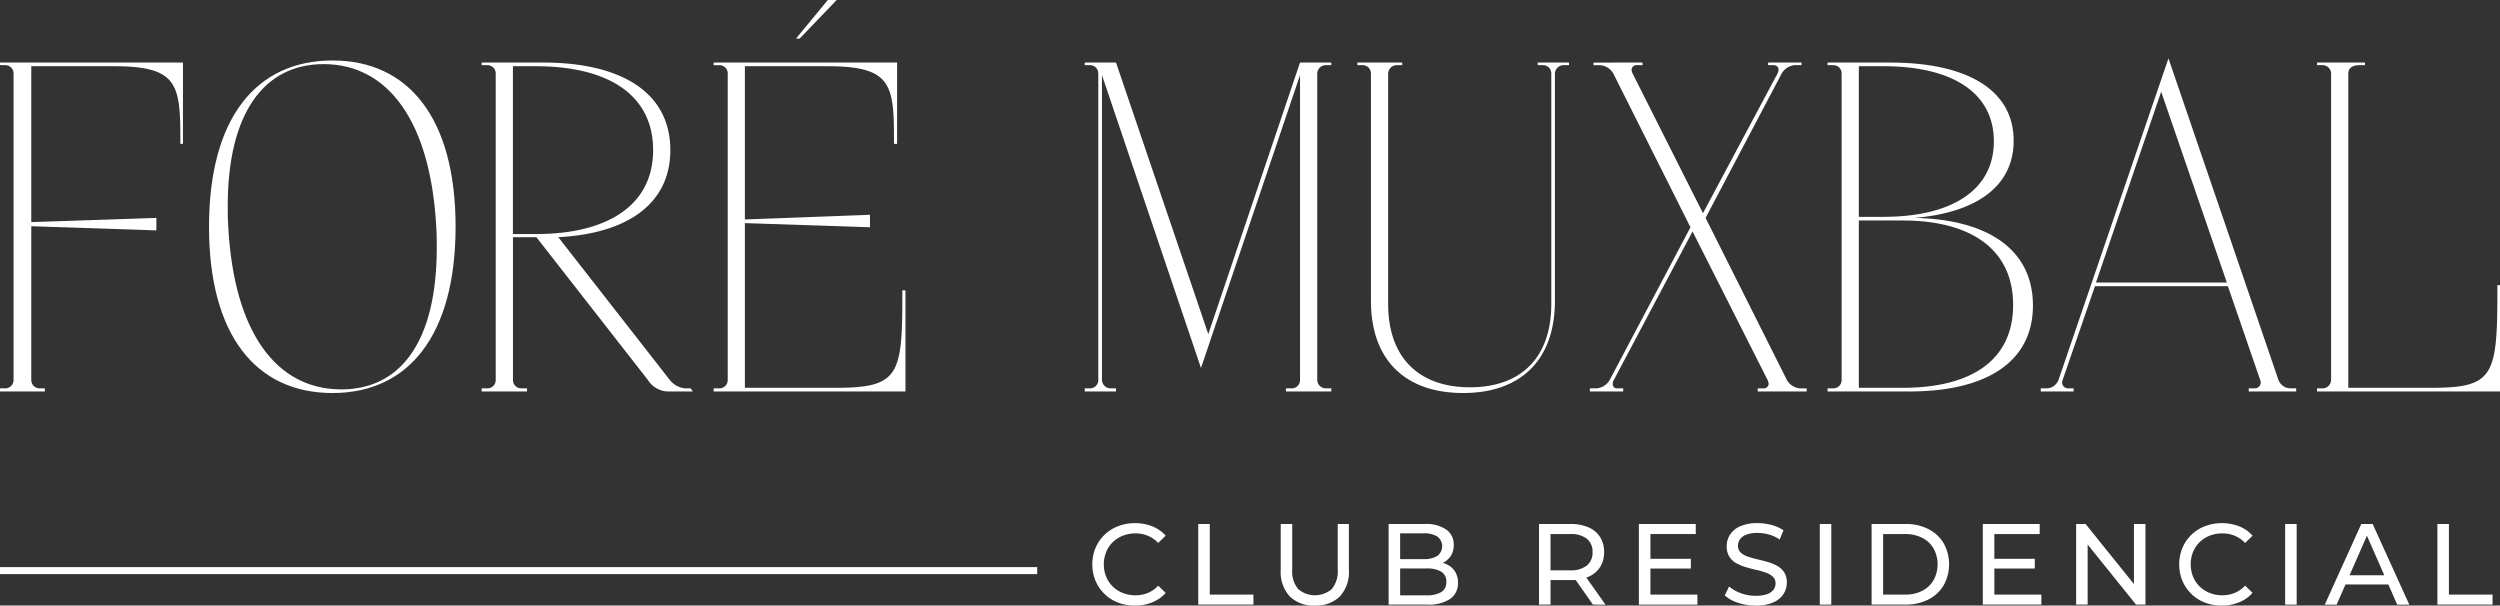 <svg xmlns="http://www.w3.org/2000/svg" xmlns:xlink="http://www.w3.org/1999/xlink" id="Logo_For&#xE9;_Muxball" data-name="Logo For&#xE9; Muxball" width="256.221" height="62.063" viewBox="0 0 256.221 62.063"><rect x="0" y="0" width="256.221" height="62.063" fill="#333333" stroke="none"/><defs><clipPath id="clip-path"><rect id="Rect&#xE1;ngulo_4" data-name="Rect&#xE1;ngulo 4" width="256.221" height="62.063" fill="none"></rect></clipPath></defs><g id="Grupo_1" data-name="Grupo 1" clip-path="url(#clip-path)"><path id="Trazado_1" data-name="Trazado 1" d="M18.751,10.589v8.334h-.267v-.587c0-5.61-.374-7.372-6.838-7.372H3.205V26.937l12.821-.428v1.282L3.205,27.363v15.76a.844.844,0,0,0,.855.855h.534v.32H0v-.32H.534a.844.844,0,0,0,.855-.855V11.711a.844.844,0,0,0-.855-.855H0v-.267Z" transform="translate(0 -4.178)" fill="#fff"></path><path id="Trazado_2" data-name="Trazado 2" d="M60.65,27.277c0,11.112-4.808,17.042-12.608,17.042-7.853,0-12.661-5.93-12.661-17.042S40.19,10.236,48.043,10.236c7.8,0,12.608,5.93,12.608,17.041M37.3,25.141c0,.694,0,1.389.053,2.137.588,10.9,4.968,16.668,11.593,16.668,6.144,0,9.776-5.022,9.776-14.478,0-.694,0-1.442-.053-2.191-.588-10.844-4.968-16.667-11.54-16.667-6.144,0-9.83,5.075-9.83,14.531" transform="translate(-13.959 -4.038)" fill="#fff"></path><path id="Trazado_3" data-name="Trazado 3" d="M87.834,10.588c8.067,0,13.035,3.1,13.035,8.975,0,5.449-4.327,8.547-11.486,8.922l11.433,14.637a2.286,2.286,0,0,0,1.549.855h.588l.214.321H100.6a2.5,2.5,0,0,1-2.03-1.176L87.14,28.485h-2.4V43.122a.844.844,0,0,0,.855.855h.587V44.3H81.53v-.321h.588a.843.843,0,0,0,.854-.855V11.71a.844.844,0,0,0-.854-.855H81.53v-.267Zm-3.1,17.576h2.351c7.425,0,12.02-2.992,12.02-8.6,0-5.663-4.594-8.6-12.02-8.6H84.735Z" transform="translate(-32.167 -4.177)" fill="#fff"></path><path id="Trazado_4" data-name="Trazado 4" d="M139.6,6.412v8.334h-.32v-.587c0-5.61-.374-7.372-6.838-7.372H124V22.492l12.821-.481v1.282L124,22.866V39.747h9.3c6.464,0,6.838-1.282,6.838-9.4v-.588h.32V40.121H120.8V39.8h.587a.844.844,0,0,0,.855-.855V7.534a.843.843,0,0,0-.855-.855H120.8V6.412ZM129.237,3.954,132.5,0h.908l-3.793,3.953Z" transform="translate(-47.658 0)" fill="#fff"></path><path id="Trazado_5" data-name="Trazado 5" d="M186.823,10.589l9.456,27.833,9.4-27.833h3.205v.267H208.3a.878.878,0,0,0-.854.855V43.123a.878.878,0,0,0,.854.855h.588v.32h-4.648v-.32h.588a.844.844,0,0,0,.855-.855V11.871L195.531,41.894l-10.15-30.023V43.123a.89.89,0,0,0,.908.855h.534v.32h-3.205v-.32h.535a.844.844,0,0,0,.854-.855V11.711a.843.843,0,0,0-.854-.855h-.535v-.267Z" transform="translate(-72.444 -4.178)" fill="#fff"></path><path id="Trazado_6" data-name="Trazado 6" d="M248.785,10.855h-.534v-.267h3.205v.267h-.535a.89.89,0,0,0-.908.855V35c0,6.143-3.579,9.456-9.4,9.456-5.877,0-9.456-3.312-9.456-9.456V11.71a.844.844,0,0,0-.855-.855h-.534v-.267h4.594v.267h-.534a.89.89,0,0,0-.908.855V35.322c0,5.556,3.2,8.548,8.387,8.548s8.334-2.992,8.334-8.548V11.71a.844.844,0,0,0-.855-.855" transform="translate(-90.651 -4.177)" fill="#fff"></path><path id="Trazado_7" data-name="Trazado 7" d="M274.516,10.589v.267h-.588a.493.493,0,0,0-.534.481,1.35,1.35,0,0,0,.107.374l7.212,14.317,7.64-14.317a1.368,1.368,0,0,0,.107-.374c0-.32-.214-.481-.534-.481h-.535v-.267h3.419v.267h-.694a1.706,1.706,0,0,0-1.336.855l-7.8,14.8,8.334,16.615a1.707,1.707,0,0,0,1.336.855h.694v.32h-5.022v-.32h.587a.493.493,0,0,0,.535-.481,1.372,1.372,0,0,0-.107-.374L279.644,27.9l-8.067,15.225a.578.578,0,0,0-.107.374.425.425,0,0,0,.481.481h.587v.32H269.12v-.32h.694a1.707,1.707,0,0,0,1.336-.855l8.281-15.653-7.907-15.759a1.706,1.706,0,0,0-1.336-.855h-.694v-.267Z" transform="translate(-106.178 -4.178)" fill="#fff"></path><path id="Trazado_8" data-name="Trazado 8" d="M315.767,10.588c7.853,0,12.661,2.778,12.661,8.013,0,4.648-3.793,7.372-10.151,7.907,7.533.16,12.127,3.259,12.127,8.975,0,5.823-4.808,8.815-12.661,8.815h-8.387v-.321h.588a.844.844,0,0,0,.854-.855V11.71a.844.844,0,0,0-.854-.855h-.588v-.267ZM312.561,26.4h2.511c7,0,11.326-2.725,11.326-7.746s-4.327-7.692-11.326-7.692h-2.511Zm0,17.523h4.488c7.052,0,11.325-2.832,11.325-8.494s-4.273-8.654-11.325-8.654h-4.488Z" transform="translate(-122.052 -4.177)" fill="#fff"></path><path id="Trazado_9" data-name="Trazado 9" d="M369.806,42.843a1.327,1.327,0,0,0,1.175.855h.641v.321h-4.861V43.7h.587a.606.606,0,0,0,.641-.587.48.48,0,0,0-.054-.268l-3.312-9.615H351l-3.312,9.615a.484.484,0,0,0-.053.268.606.606,0,0,0,.641.587h.535v.321h-3.366V43.7h.641a1.327,1.327,0,0,0,1.175-.855L358.533,9.882Zm-18.7-9.99h13.409L357.786,13.3Z" transform="translate(-136.291 -3.899)" fill="#fff"></path><path id="Trazado_10" data-name="Trazado 10" d="M397.125,10.589v.267h-.534c-.855,0-1.176.374-1.176.855V43.925h8.441c6.465,0,6.838-1.176,6.838-9.99V33.4h.268V44.3H392.21v-.32h.588a.878.878,0,0,0,.854-.855V11.711a.878.878,0,0,0-.854-.855h-.588v-.267Z" transform="translate(-154.741 -4.178)" fill="#fff"></path><path id="Trazado_11" data-name="Trazado 11" d="M189.265,97a4.714,4.714,0,0,1-1.741-.313,4.062,4.062,0,0,1-1.381-.885,4.149,4.149,0,0,1-.915-1.339,4.473,4.473,0,0,1,0-3.375,4.106,4.106,0,0,1,2.307-2.225,4.979,4.979,0,0,1,3.506.011,3.619,3.619,0,0,1,1.375.962l-.767.744a3.07,3.07,0,0,0-1.063-.737,3.3,3.3,0,0,0-1.263-.242,3.475,3.475,0,0,0-1.292.236,3.1,3.1,0,0,0-1.033.661,2.975,2.975,0,0,0-.679,1.009,3.444,3.444,0,0,0,0,2.538A2.981,2.981,0,0,0,187,95.051a3.1,3.1,0,0,0,1.033.661,3.475,3.475,0,0,0,1.292.236,3.29,3.29,0,0,0,1.263-.242,3,3,0,0,0,1.063-.749l.767.743a3.679,3.679,0,0,1-1.375.968,4.651,4.651,0,0,1-1.776.331" transform="translate(-72.949 -34.935)" fill="#fff"></path><path id="Trazado_12" data-name="Trazado 12" d="M202.833,96.965V88.7h1.18v7.235h4.474v1.027Z" transform="translate(-80.025 -34.997)" fill="#fff"></path><path id="Trazado_13" data-name="Trazado 13" d="M220.284,97.06a3.46,3.46,0,0,1-2.561-.932,3.693,3.693,0,0,1-.932-2.726V88.7h1.18v4.651a2.847,2.847,0,0,0,.608,2.018,2.647,2.647,0,0,0,3.446,0,2.844,2.844,0,0,0,.608-2.018V88.7h1.145v4.7a3.709,3.709,0,0,1-.926,2.726,3.457,3.457,0,0,1-2.567.932" transform="translate(-85.532 -34.997)" fill="#fff"></path><path id="Trazado_14" data-name="Trazado 14" d="M235.056,96.965V88.7h3.706a3.623,3.623,0,0,1,2.2.573,1.847,1.847,0,0,1,.767,1.564,2.029,2.029,0,0,1-.3,1.133,1.992,1.992,0,0,1-.809.708,2.466,2.466,0,0,1-1.1.248l.212-.354a2.984,2.984,0,0,1,1.251.248,2.021,2.021,0,0,1,.862.726,2.091,2.091,0,0,1,.318,1.186,1.923,1.923,0,0,1-.8,1.646,3.979,3.979,0,0,1-2.366.584Zm1.18-.956h2.715a2.8,2.8,0,0,0,1.5-.331,1.14,1.14,0,0,0,.519-1.038,1.153,1.153,0,0,0-.519-1.05,2.8,2.8,0,0,0-1.5-.331H236.13V92.3h2.525a2.5,2.5,0,0,0,1.393-.331,1.24,1.24,0,0,0,0-1.983,2.5,2.5,0,0,0-1.393-.331h-2.419Z" transform="translate(-92.738 -34.997)" fill="#fff"></path><path id="Trazado_15" data-name="Trazado 15" d="M260.514,96.965V88.7h3.222a4.529,4.529,0,0,1,1.853.343,2.624,2.624,0,0,1,1.181.991,2.824,2.824,0,0,1,.413,1.546,2.793,2.793,0,0,1-.413,1.54,2.635,2.635,0,0,1-1.181.985,4.529,4.529,0,0,1-1.853.343h-2.573l.531-.543v3.057Zm1.18-2.939-.531-.578H263.7a2.614,2.614,0,0,0,1.717-.49A1.7,1.7,0,0,0,266,91.583a1.677,1.677,0,0,0-.584-1.369,2.634,2.634,0,0,0-1.717-.484h-2.538l.531-.59Zm4.344,2.939-2.1-3H265.2l2.125,3Z" transform="translate(-102.782 -34.997)" fill="#fff"></path><path id="Trazado_16" data-name="Trazado 16" d="M278.6,95.938h4.815v1.027h-6V88.7h5.831V89.73H278.6Zm-.107-3.671h4.249v1h-4.249Z" transform="translate(-109.45 -34.997)" fill="#fff"></path><path id="Trazado_17" data-name="Trazado 17" d="M295.121,97a5.629,5.629,0,0,1-1.806-.289,3.694,3.694,0,0,1-1.357-.75l.437-.92a3.831,3.831,0,0,0,1.2.685,4.343,4.343,0,0,0,1.523.271,3.443,3.443,0,0,0,1.169-.165,1.382,1.382,0,0,0,.661-.454,1.079,1.079,0,0,0,.212-.655.893.893,0,0,0-.277-.685,2.053,2.053,0,0,0-.72-.419,8.045,8.045,0,0,0-.974-.277q-.531-.118-1.068-.277a4.782,4.782,0,0,1-.98-.407,2,2,0,0,1-.714-.667,1.953,1.953,0,0,1-.271-1.08,2.168,2.168,0,0,1,.337-1.175,2.339,2.339,0,0,1,1.038-.862,4.275,4.275,0,0,1,1.788-.325,5.546,5.546,0,0,1,1.428.189,3.979,3.979,0,0,1,1.227.543l-.389.945a3.805,3.805,0,0,0-1.121-.514,4.4,4.4,0,0,0-1.145-.159,3.151,3.151,0,0,0-1.145.177,1.4,1.4,0,0,0-.655.472,1.126,1.126,0,0,0-.206.661.908.908,0,0,0,.277.7,2,2,0,0,0,.72.414,9.846,9.846,0,0,0,.974.277q.531.124,1.068.277a4.562,4.562,0,0,1,.98.4,2.023,2.023,0,0,1,.714.661,1.9,1.9,0,0,1,.272,1.063,2.121,2.121,0,0,1-.343,1.162,2.367,2.367,0,0,1-1.056.862,4.365,4.365,0,0,1-1.8.325" transform="translate(-115.188 -34.935)" fill="#fff"></path><rect id="Rect&#xE1;ngulo_1" data-name="Rect&#xE1;ngulo 1" width="1.18" height="8.262" transform="translate(186.507 53.706)" fill="#fff"></rect><path id="Trazado_18" data-name="Trazado 18" d="M316.812,96.965V88.7h3.481a5.022,5.022,0,0,1,2.331.519,3.832,3.832,0,0,1,1.57,1.452,4.44,4.44,0,0,1,0,4.319,3.832,3.832,0,0,1-1.57,1.452,5.022,5.022,0,0,1-2.331.519Zm1.18-1.027h2.231A3.8,3.8,0,0,0,322,95.549a2.832,2.832,0,0,0,1.162-1.092,3.4,3.4,0,0,0,0-3.251A2.846,2.846,0,0,0,322,90.119a3.81,3.81,0,0,0-1.776-.389h-2.231Z" transform="translate(-124.994 -34.997)" fill="#fff"></path><path id="Trazado_19" data-name="Trazado 19" d="M336.823,95.938h4.815v1.027h-6V88.7h5.83V89.73h-4.65Zm-.106-3.671h4.249v1h-4.249Z" transform="translate(-132.423 -34.997)" fill="#fff"></path><path id="Trazado_20" data-name="Trazado 20" d="M351.433,96.965V88.7h.968l5.464,6.787h-.507V88.7h1.18v8.262h-.968l-5.465-6.787h.507v6.787Z" transform="translate(-138.653 -34.997)" fill="#fff"></path><path id="Trazado_21" data-name="Trazado 21" d="M373.246,97a4.714,4.714,0,0,1-1.741-.313,4.062,4.062,0,0,1-1.381-.885,4.149,4.149,0,0,1-.915-1.339,4.474,4.474,0,0,1,0-3.375,4.107,4.107,0,0,1,2.307-2.225,4.979,4.979,0,0,1,3.506.011,3.619,3.619,0,0,1,1.375.962l-.767.744a3.07,3.07,0,0,0-1.063-.737A3.3,3.3,0,0,0,373.3,89.6a3.475,3.475,0,0,0-1.292.236,3.1,3.1,0,0,0-1.033.661A2.975,2.975,0,0,0,370.3,91.5a3.444,3.444,0,0,0,0,2.538,2.981,2.981,0,0,0,.679,1.009,3.1,3.1,0,0,0,1.033.661,3.475,3.475,0,0,0,1.292.236,3.29,3.29,0,0,0,1.263-.242,3,3,0,0,0,1.063-.749l.767.743a3.679,3.679,0,0,1-1.375.968,4.651,4.651,0,0,1-1.776.331" transform="translate(-145.536 -34.935)" fill="#fff"></path><rect id="Rect&#xE1;ngulo_2" data-name="Rect&#xE1;ngulo 2" width="1.18" height="8.262" transform="translate(234.202 53.706)" fill="#fff"></rect><path id="Trazado_22" data-name="Trazado 22" d="M393.519,96.966l3.742-8.262h1.169l3.753,8.262h-1.239l-3.34-7.6h.472l-3.34,7.6Zm1.594-2.065.318-.945h4.651l.342.945Z" transform="translate(-155.258 -34.997)" fill="#fff"></path><path id="Trazado_23" data-name="Trazado 23" d="M412.585,96.965V88.7h1.18v7.235h4.474v1.027Z" transform="translate(-162.78 -34.997)" fill="#fff"></path><rect id="Rect&#xE1;ngulo_3" data-name="Rect&#xE1;ngulo 3" width="106.299" height="0.717" transform="translate(0 58.122)" fill="#fff"></rect></g></svg>